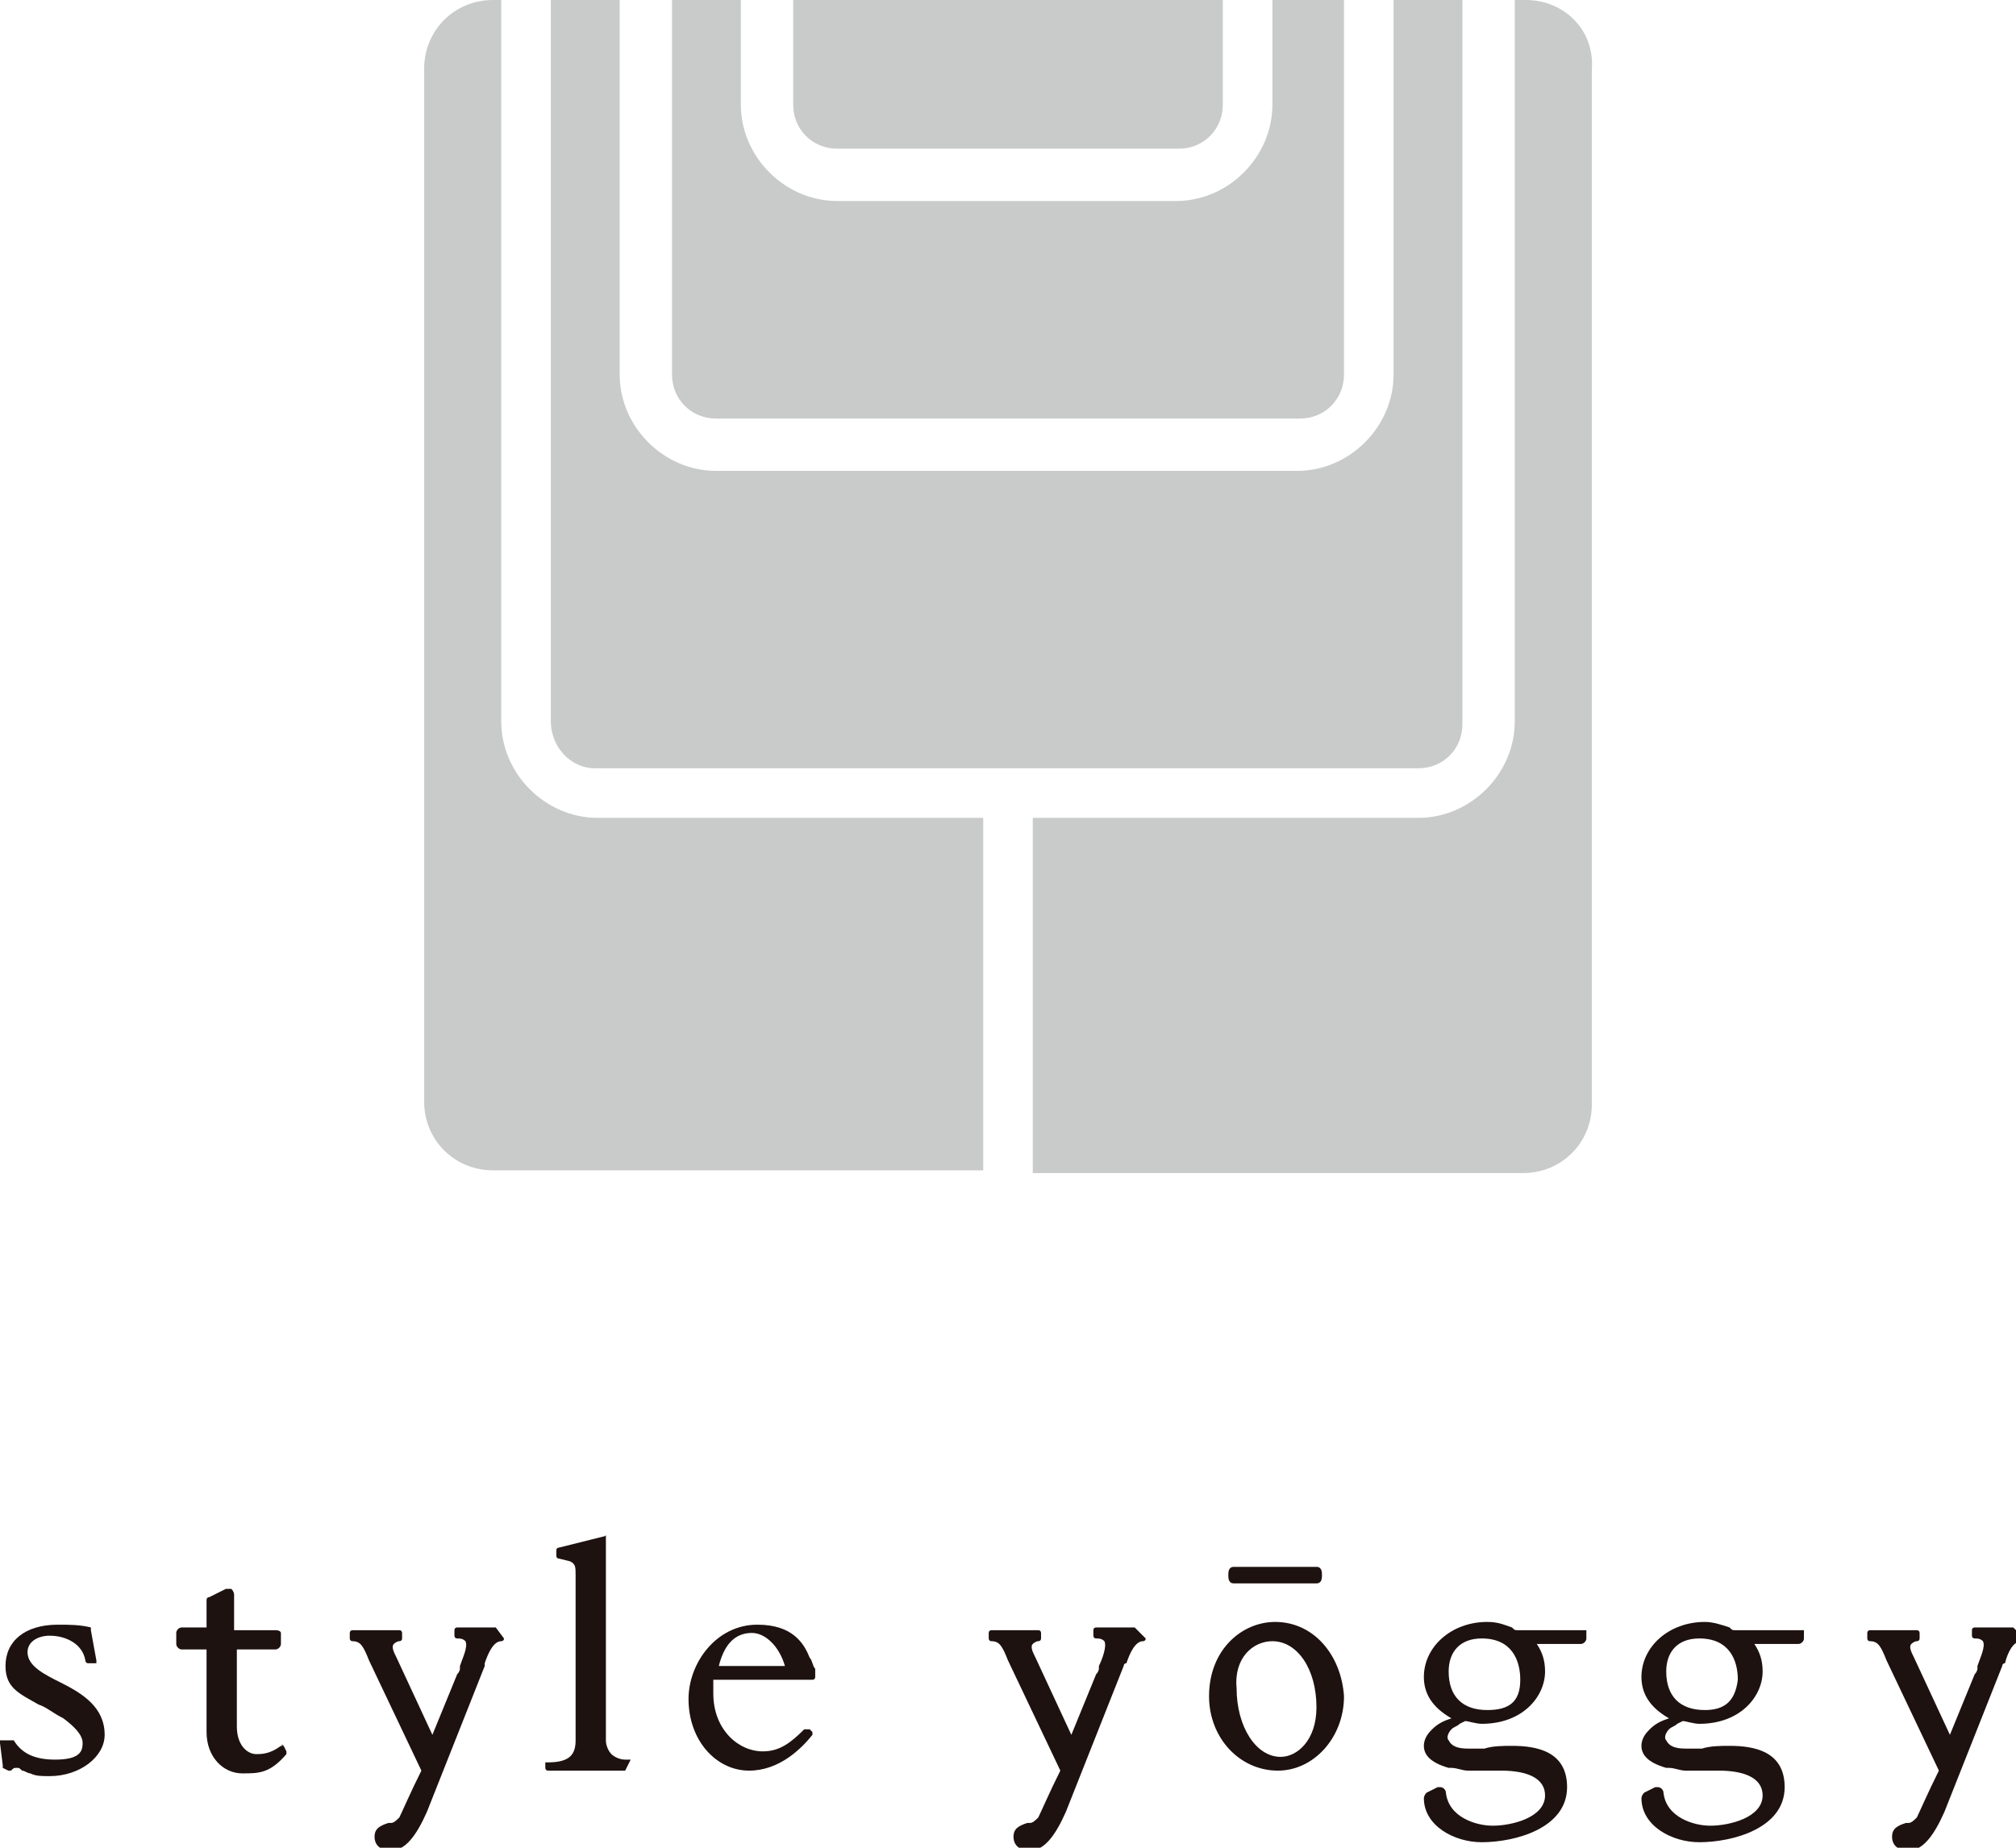 <?xml version="1.0" encoding="utf-8"?>
<!-- Generator: Adobe Illustrator 22.0.1, SVG Export Plug-In . SVG Version: 6.00 Build 0)  -->
<svg version="1.1" id="レイヤー_1" xmlns="http://www.w3.org/2000/svg" xmlns:xlink="http://www.w3.org/1999/xlink" x="0px"
	 y="0px" viewBox="0 0 73.2 67.1" style="enable-background:new 0 0 73.2 67.1;" xml:space="preserve">
<style type="text/css">
	.st0{fill:#1E1210;}
	.st1{fill:#C9CACA;}
</style>
<g>
	<path class="st0" d="M2.2,61.1C1.6,60.8,1,60.5,1,60c0-0.4,0.4-0.6,0.8-0.6c0.6,0,1.2,0.3,1.3,0.9c0,0,0,0.1,0.1,0.1h0.2
		c0,0,0,0,0.1,0c0,0,0,0,0-0.1l-0.2-1.1c0,0,0,0,0-0.1C2.9,59,2.5,59,2.1,59c-1.2,0-1.9,0.6-1.9,1.5c0,0.8,0.5,1,1.2,1.4
		c0.3,0.1,0.5,0.3,0.9,0.5c0.4,0.3,0.7,0.6,0.7,0.9c0,0.3-0.1,0.6-1,0.6l0,0c-0.7,0-1.2-0.2-1.5-0.7c0,0-0.1,0-0.1,0L0,63.2
		c0,0,0,0,0,0.1l0.1,0.8c0,0,0,0,0,0.1l0.2,0.1c0,0,0.1,0,0.1,0c0.1-0.1,0.1-0.1,0.2-0.1c0.1,0,0.1,0,0.2,0.1c0.1,0,0.2,0.1,0.3,0.1
		c0.2,0.1,0.4,0.1,0.7,0.1c1.1,0,2-0.7,2-1.5C3.8,62,3,61.5,2.2,61.1"/>
	<path class="st0" d="M10.3,63.4C10.2,63.4,10.2,63.3,10.3,63.4c-0.1,0-0.1,0-0.1,0c-0.4,0.3-0.7,0.3-0.9,0.3c-0.3,0-0.7-0.3-0.7-1
		v-2.8l1.4,0c0.1,0,0.2-0.1,0.2-0.2v-0.4c0,0,0-0.1-0.2-0.1H8.5v-1.3c0,0,0-0.1-0.1-0.2c-0.1,0-0.1,0-0.2,0L7.6,58
		c-0.1,0-0.1,0.1-0.1,0.1v1H6.6c-0.1,0-0.2,0.1-0.2,0.2c0,0.1,0,0.2,0,0.3c0,0,0,0.1,0,0.1c0,0.1,0.1,0.2,0.2,0.2h0.9v3
		c0,0.9,0.6,1.5,1.3,1.5c0.6,0,1,0,1.6-0.7c0,0,0-0.1,0-0.1L10.3,63.4z"/>
	<path class="st0" d="M18,59.1h-1.4c0,0-0.1,0-0.1,0.1v0.2c0,0,0,0.1,0.1,0.1c0.1,0,0.2,0,0.3,0.1c0.1,0.2-0.1,0.6-0.2,0.9l0,0.1
		l0,0c0,0,0,0.1-0.1,0.2l-0.9,2.2l-1.3-2.8l0,0c-0.1-0.2-0.2-0.4-0.1-0.5c0,0,0.1-0.1,0.2-0.1c0,0,0.1,0,0.1-0.1v-0.2
		c0,0,0-0.1-0.1-0.1h-1.7c0,0-0.1,0-0.1,0.1v0.2c0,0,0,0.1,0.1,0.1c0.3,0,0.4,0.2,0.6,0.7l1.9,4c-0.4,0.8-0.7,1.5-0.8,1.7
		c-0.1,0.1-0.2,0.2-0.3,0.2c0,0-0.1,0-0.1,0l0,0c-0.3,0.1-0.5,0.2-0.5,0.5c0,0.3,0.2,0.5,0.6,0.5c0.5,0,0.9-0.5,1.3-1.4l2.1-5.3
		c0,0,0-0.1,0-0.1c0.1-0.3,0.3-0.8,0.6-0.8c0,0,0.1,0,0.1-0.1L18,59.1C18.1,59.1,18.1,59.1,18,59.1"/>
	<path class="st0" d="M41.2,59.1h-1.4c0,0-0.1,0-0.1,0.1v0.2c0,0,0,0.1,0.1,0.1c0.1,0,0.2,0,0.3,0.1c0.1,0.2-0.1,0.7-0.2,0.9l0,0.1
		l0,0c0,0,0,0.1-0.1,0.2l-0.9,2.2l-1.3-2.8l0,0c-0.1-0.2-0.2-0.4-0.1-0.5c0,0,0.1-0.1,0.2-0.1c0,0,0.1,0,0.1-0.1v-0.2
		c0,0,0-0.1-0.1-0.1h-1.7c0,0-0.1,0-0.1,0.1v0.2c0,0,0,0.1,0.1,0.1c0.3,0,0.4,0.2,0.6,0.7l1.9,4c-0.4,0.8-0.7,1.5-0.8,1.7
		c-0.1,0.1-0.2,0.2-0.3,0.2c0,0-0.1,0-0.1,0l0,0c-0.3,0.1-0.5,0.2-0.5,0.5c0,0.3,0.2,0.5,0.6,0.5c0.5,0,0.9-0.5,1.3-1.4l2.1-5.3
		c0,0,0-0.1,0.1-0.1c0.1-0.3,0.3-0.8,0.6-0.8c0,0,0.1,0,0.1-0.1L41.2,59.1C41.3,59.1,41.2,59.1,41.2,59.1"/>
	<path class="st0" d="M73.1,59.1h-1.4c0,0-0.1,0-0.1,0.1v0.2c0,0,0,0.1,0.1,0.1c0.1,0,0.2,0,0.3,0.1c0.1,0.2-0.1,0.6-0.2,0.9l0,0.1
		l0,0c0,0,0,0.1-0.1,0.2l-0.9,2.2l-1.3-2.8l0,0c-0.1-0.2-0.2-0.4-0.1-0.5c0,0,0.1-0.1,0.2-0.1c0,0,0.1,0,0.1-0.1v-0.2
		c0,0,0-0.1-0.1-0.1h-1.7c0,0-0.1,0-0.1,0.1v0.2c0,0,0,0.1,0.1,0.1c0.3,0,0.4,0.2,0.6,0.7l1.9,4c-0.4,0.8-0.7,1.5-0.8,1.7
		c-0.1,0.1-0.2,0.2-0.3,0.2c0,0-0.1,0-0.1,0l0,0c-0.3,0.1-0.5,0.2-0.5,0.5c0,0.3,0.2,0.5,0.6,0.5c0.5,0,0.9-0.5,1.3-1.4l2.1-5.3
		c0,0,0-0.1,0.1-0.1c0.1-0.4,0.3-0.8,0.6-0.8c0,0,0.1,0,0.1-0.1L73.1,59.1C73.2,59.1,73.2,59.1,73.1,59.1"/>
	<path class="st0" d="M46.3,58.9c-1.2,0-2.4,1-2.4,2.7c0,1.5,1.1,2.7,2.5,2.7c1.3,0,2.4-1.2,2.4-2.7C48.7,60.1,47.7,58.9,46.3,58.9
		 M46.2,59.6c0.9,0,1.6,1,1.6,2.4c0,1.2-0.7,1.8-1.3,1.8c-0.9,0-1.6-1.1-1.6-2.5C44.8,60.2,45.5,59.6,46.2,59.6"/>
	<path class="st0" d="M44.8,57.5h3c0.2,0,0.2-0.2,0.2-0.3c0-0.1,0-0.3-0.2-0.3h-3c-0.2,0-0.2,0.2-0.2,0.3
		C44.6,57.3,44.6,57.5,44.8,57.5"/>
	<path class="st0" d="M57.3,59.2l-2.2,0l0,0c-0.1,0-0.1,0-0.2-0.1c-0.3-0.1-0.5-0.2-0.9-0.2c-1.3,0-2.3,0.9-2.3,2
		c0,0.6,0.3,1.1,1,1.5c-0.3,0.1-0.5,0.2-0.7,0.4c-0.1,0.1-0.3,0.3-0.3,0.6c0,0.3,0.2,0.6,0.9,0.8c0,0,0.1,0,0.1,0
		c0.2,0,0.4,0.1,0.6,0.1l1.2,0c1,0,1.6,0.3,1.6,0.9c0,0.8-1.2,1.1-1.9,1.1c-0.6,0-1.6-0.3-1.7-1.2c0-0.1-0.1-0.2-0.2-0.2
		c0,0-0.1,0-0.1,0l-0.4,0.2c-0.1,0.1-0.1,0.2-0.1,0.2c0,1,1.1,1.6,2.1,1.6c1.2,0,3.1-0.5,3.1-2c0-1.3-1.1-1.5-2-1.5
		c-0.3,0-0.7,0-1,0.1c-0.1,0-0.3,0-0.4,0c-0.1,0-0.1,0-0.2,0c-0.4,0-0.6-0.1-0.7-0.3c-0.1-0.1,0-0.3,0.1-0.4
		c0.1-0.1,0.2-0.1,0.3-0.2c0,0,0.2-0.1,0.2-0.1c0.1,0,0.4,0.1,0.6,0.1c1.5,0,2.3-1,2.3-1.9c0-0.4-0.1-0.7-0.3-1l0.1,0l1.5,0
		c0.1,0,0.2-0.1,0.2-0.2v-0.3C57.6,59.2,57.5,59.2,57.3,59.2 M54,62.1c-0.9,0-1.4-0.5-1.4-1.4c0-0.7,0.4-1.2,1.2-1.2
		c1.1,0,1.4,0.8,1.4,1.5C55.2,61.8,54.8,62.1,54,62.1"/>
	<path class="st0" d="M65.2,59.2l-2.2,0l0,0c-0.1,0-0.1,0-0.2-0.1c-0.3-0.1-0.6-0.2-0.9-0.2c-1.3,0-2.3,0.9-2.3,2
		c0,0.6,0.3,1.1,1,1.5c-0.3,0.1-0.5,0.2-0.7,0.4c-0.1,0.1-0.3,0.3-0.3,0.6c0,0.3,0.2,0.6,0.9,0.8c0,0,0.1,0,0.1,0
		c0.2,0,0.4,0.1,0.6,0.1l1.2,0c1,0,1.6,0.3,1.6,0.9c0,0.8-1.2,1.1-1.9,1.1c-0.6,0-1.6-0.3-1.7-1.2c0-0.1-0.1-0.2-0.2-0.2
		c0,0-0.1,0-0.1,0l-0.4,0.2c-0.1,0.1-0.1,0.2-0.1,0.2c0,1,1.1,1.6,2.1,1.6c1.2,0,3.1-0.5,3.1-2c0-1.3-1.1-1.5-2-1.5
		c-0.3,0-0.7,0-1,0.1c-0.1,0-0.3,0-0.4,0c-0.1,0-0.1,0-0.2,0c-0.4,0-0.6-0.1-0.7-0.3c-0.1-0.1,0-0.3,0.1-0.4
		c0.1-0.1,0.2-0.1,0.3-0.2c0,0,0.2-0.1,0.2-0.1c0.1,0,0.4,0.1,0.6,0.1c1.5,0,2.3-1,2.3-1.9c0-0.4-0.1-0.7-0.3-1l0.1,0l1.5,0
		c0.1,0,0.2-0.1,0.2-0.2v-0.3C65.4,59.2,65.3,59.2,65.2,59.2 M61.9,62.1c-0.9,0-1.4-0.5-1.4-1.4c0-0.7,0.4-1.2,1.2-1.2
		c1.1,0,1.4,0.8,1.4,1.5C63,61.8,62.6,62.1,61.9,62.1"/>
	<path class="st0" d="M29.4,60.2c-0.2-0.5-0.6-1.2-1.9-1.2C26,59,25,60.4,25,61.7c0,1.5,1,2.6,2.2,2.6c1.1,0,1.9-0.8,2.3-1.3
		c0,0,0-0.1,0-0.1l-0.1-0.1c0,0,0,0-0.1,0c0,0,0,0-0.1,0c-0.5,0.5-0.9,0.8-1.5,0.8c-0.9,0-1.8-0.8-1.8-2.1c0-0.1,0-0.3,0-0.5h3.6
		c0,0,0.1,0,0.1-0.1v-0.3c0,0,0,0,0,0C29.5,60.5,29.5,60.3,29.4,60.2 M27.3,59.3c0.5,0,1,0.5,1.2,1.2h-2.4
		C26.3,59.7,26.7,59.3,27.3,59.3"/>
	<path class="st0" d="M22.9,63.9h-0.2c-0.2,0-0.4-0.1-0.5-0.2c-0.1-0.1-0.2-0.3-0.2-0.5l0-6.2l0,0v-1.1c0,0,0,0,0-0.1s0,0-0.1,0
		l-1.6,0.4c0,0-0.1,0-0.1,0.1v0.2c0,0,0,0.1,0.1,0.1l0.4,0.1c0.2,0.1,0.2,0.2,0.2,0.5c0,0,0,0,0,0l0,6c0,0.5-0.2,0.8-1,0.8
		c0,0,0,0-0.1,0s0,0,0,0v0.2c0,0,0,0.1,0.1,0.1l2.8,0c0,0,0,0,0,0c0,0,0,0,0,0L22.9,63.9C23,63.9,23,63.9,22.9,63.9"/>
	<path class="st1" d="M30.4,5.4h12.4c0.9,0,1.6-0.7,1.6-1.6V0H28.8v3.8C28.8,4.7,29.5,5.4,30.4,5.4"/>
	<path class="st1" d="M21.6,27.9h29.9c0.9,0,1.6-0.7,1.6-1.6V0h-2.5v13.6c0,1.9-1.6,3.5-3.5,3.5H26c-1.9,0-3.5-1.6-3.5-3.5V0H20
		v26.2C20,27.1,20.7,27.9,21.6,27.9"/>
	<path class="st1" d="M35.7,29.7h-14c-1.9,0-3.5-1.6-3.5-3.5V0h-0.3c-1.4,0-2.5,1.1-2.5,2.5v37.5c0,1.4,1.1,2.5,2.5,2.5h17.8V29.7z"
		/>
	<path class="st1" d="M24.4,0v13.6c0,0.9,0.7,1.6,1.6,1.6h21.2c0.9,0,1.6-0.7,1.6-1.6V0h-2.6v3.8c0,1.9-1.6,3.5-3.5,3.5H30.4
		c-1.9,0-3.5-1.6-3.5-3.5V0H24.4z"/>
	<path class="st1" d="M55.4,0H55v26.2c0,1.9-1.6,3.5-3.5,3.5h-14v12.9h17.8c1.4,0,2.5-1.1,2.5-2.5V2.5C57.9,1.1,56.8,0,55.4,0"/>
</g>
</svg>
